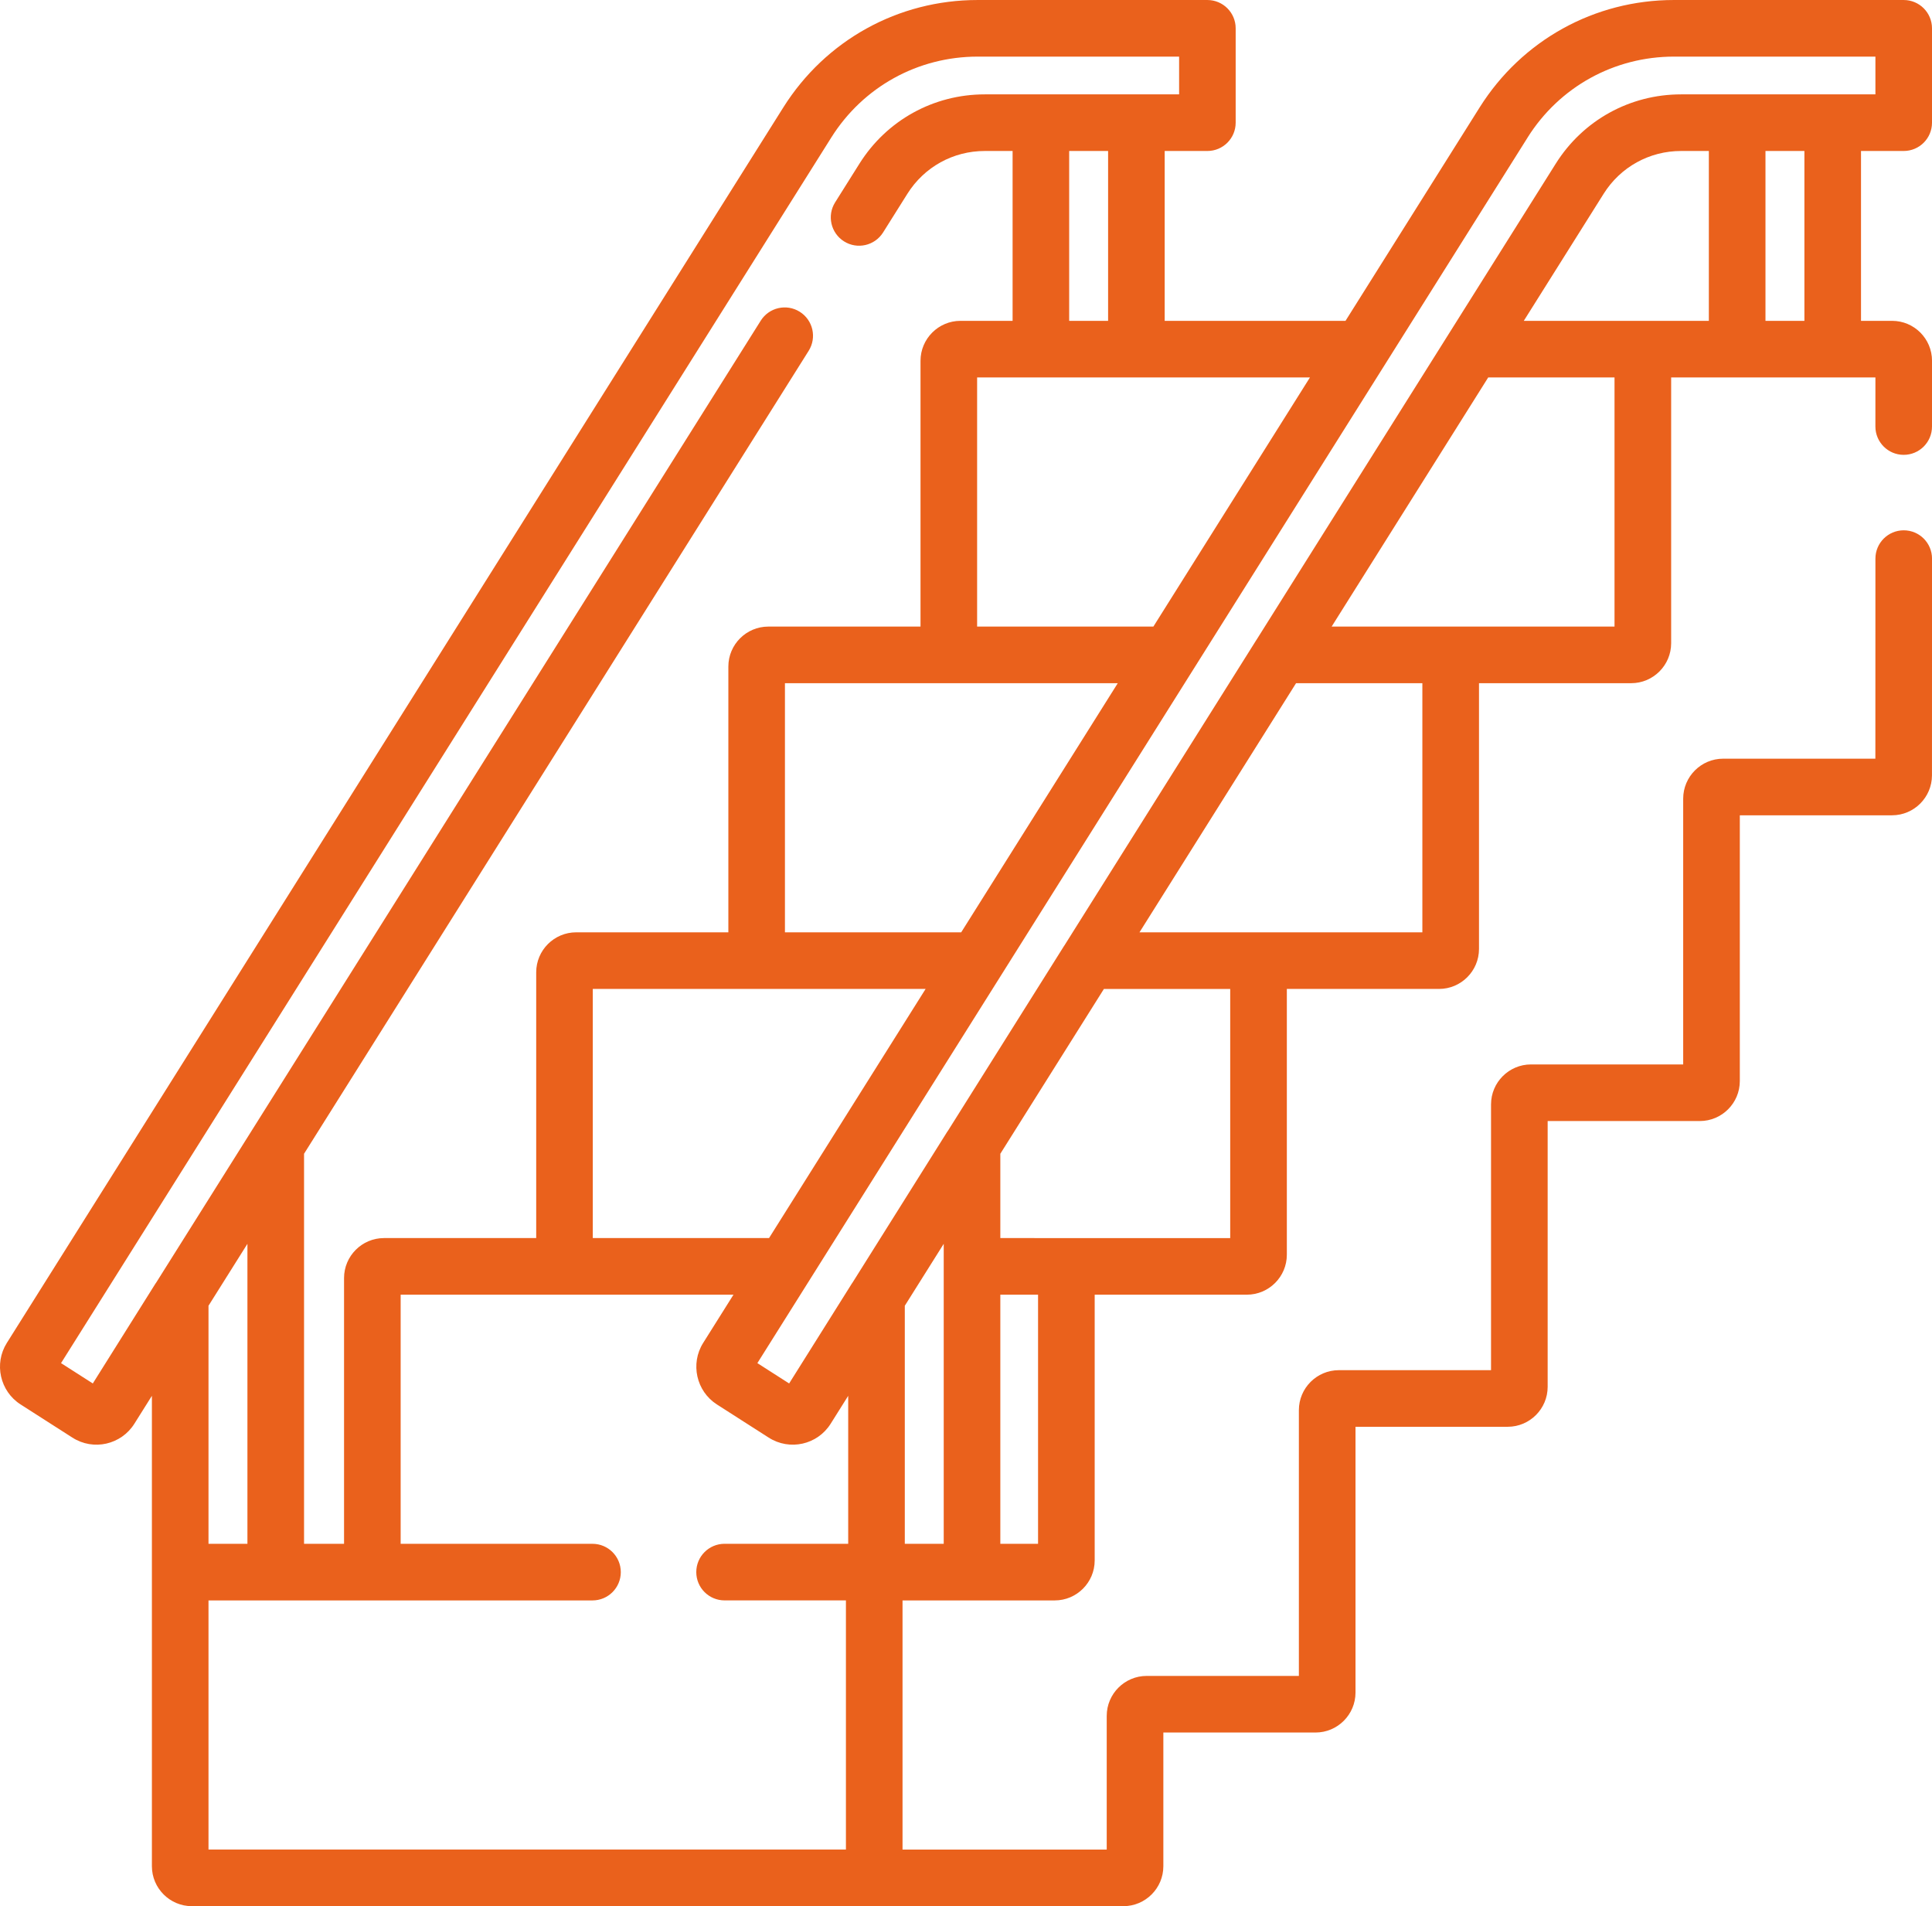 <svg fill="none" height="73" viewBox="0 0 74 73" width="74" xmlns="http://www.w3.org/2000/svg"><path d="m.788 53.785 1.985 1.271c.808.517 1.87.269 2.373-.531l.672-1.07v18.014c0 .844.687 1.531 1.531 1.531h35.679c.844 0 1.531-.687 1.531-1.531v-5.119h5.829c.844 0 1.531-.687 1.531-1.531v-10.178h5.829c.844 0 1.531-.687 1.531-1.531v-10.178h5.829c.844 0 1.531-.687 1.531-1.531v-10.178h5.829c.844 0 1.53-.687 1.531-1.531l.002-8.299c0-.598-.484-1.084-1.084-1.084-.599 0-1.084.485-1.084 1.084l-.002 7.662h-5.83c-.844 0-1.531.687-1.531 1.531v10.178h-5.829c-.844 0-1.531.687-1.531 1.531v10.178h-5.829c-.844 0-1.531.687-1.531 1.531v10.178h-5.829c-.844 0-1.531.687-1.531 1.531v5.119h-7.821v-9.541h5.829c.844 0 1.531-.687 1.531-1.531v-10.178h5.829c.844 0 1.531-.687 1.531-1.531v-10.178h5.829c.844 0 1.531-.687 1.531-1.531v-10.178h5.829c.844 0 1.531-.687 1.531-1.531v-10.178h7.824l-.001 1.879c-0.0.596.482 1.085 1.084 1.085.599 0 1.084-.485 1.084-1.084l.001-2.517c0-.846-.684-1.531-1.531-1.531h-1.189v-6.505h1.635c.599 0 1.084-.485 1.084-1.084v-3.614c0-.599-.485-1.084-1.084-1.084h-8.799c-3.042 0-5.824 1.538-7.443 4.113l-5.138 8.174h-6.926v-6.505h1.635c.599 0 1.084-.485 1.084-1.084v-3.614c0-.599-.485-1.084-1.084-1.084h-8.799c-3.042 0-5.824 1.538-7.443 4.113l-29.742 47.318c-.499.793-.262 1.849.527 2.354zm8.689-6.151v11.489h-1.491v-9.117zm-1.491 13.657h14.708c.599 0 1.084-.485 1.084-1.084 0-.599-.485-1.084-1.084-1.084h-7.348v-9.541h12.748l-1.162 1.849c-.498.793-.262 1.849.526 2.354l1.985 1.271c.802.513 1.866.275 2.373-.531l.672-1.07v5.667h-4.735c-.599 0-1.084.485-1.084 1.084 0 .599.485 1.084 1.084 1.084h4.648v9.541h-24.415zm34.827-35.127-5.997 9.541h-6.751v-9.541zm-7.36 11.709-5.997 9.541h-6.751v-9.541zm-.797 21.25v-9.117l1.491-2.372v11.489zm3.659 0v-9.541h1.445v9.541zm0-11.709v-3.229l3.967-6.311h4.838v9.541zm5.33-11.709 5.997-9.541h4.838v9.541zm7.36-11.709 5.997-9.541h4.838v9.541c-8.527 0-6.005 0-10.835 0zm7.36-11.709 3.059-4.867c.645-1.026 1.753-1.638 2.964-1.638h1.065v6.505zm10.748 0h-1.491v-6.505h1.491zm-10.603-7.02c1.22-1.941 3.316-3.099 5.608-3.099h7.715v1.446h-7.444c-1.961 0-3.755.991-4.799 2.652-1.311 2.086-11.064 17.602-11.458 18.229-.148.231 1.145-1.821-7.359 11.708-.189.294 1.05-1.671-4.451 7.081-.276.425 1.137-1.81-3.659 5.821-.237.366.852-1.356-2.437 3.877l-1.217-.779c26.055-41.452-9.497 15.109 29.502-46.936zm-14.333 18.729h-6.751v-9.541h12.748zm-1.734-11.709h-1.491v-6.505h1.491zm-10.603-7.02c1.22-1.941 3.316-3.099 5.608-3.099h7.715v1.446h-7.444c-1.961 0-3.755.991-4.799 2.652l-.932 1.483c-.319.507-.166 1.176.341 1.495.507.319 1.176.166 1.495-.341l.932-1.483c.645-1.026 1.752-1.638 2.964-1.638h1.065v6.505h-1.996c-.844 0-1.531.687-1.531 1.531v10.178h-5.829c-.844 0-1.531.687-1.531 1.531v10.178h-5.829c-.844 0-1.531.687-1.531 1.531v10.178h-5.829c-.844 0-1.531.687-1.531 1.531v10.178h-1.532v-14.938l19.328-30.75c.319-.507.166-1.176-.341-1.495-.507-.319-1.176-.166-1.495.341-10.16 16.164-12.392 19.715-23.145 36.822-.254.389.897-1.427-2.438 3.879l-1.217-.779z" fill="#ea611c"/></svg>